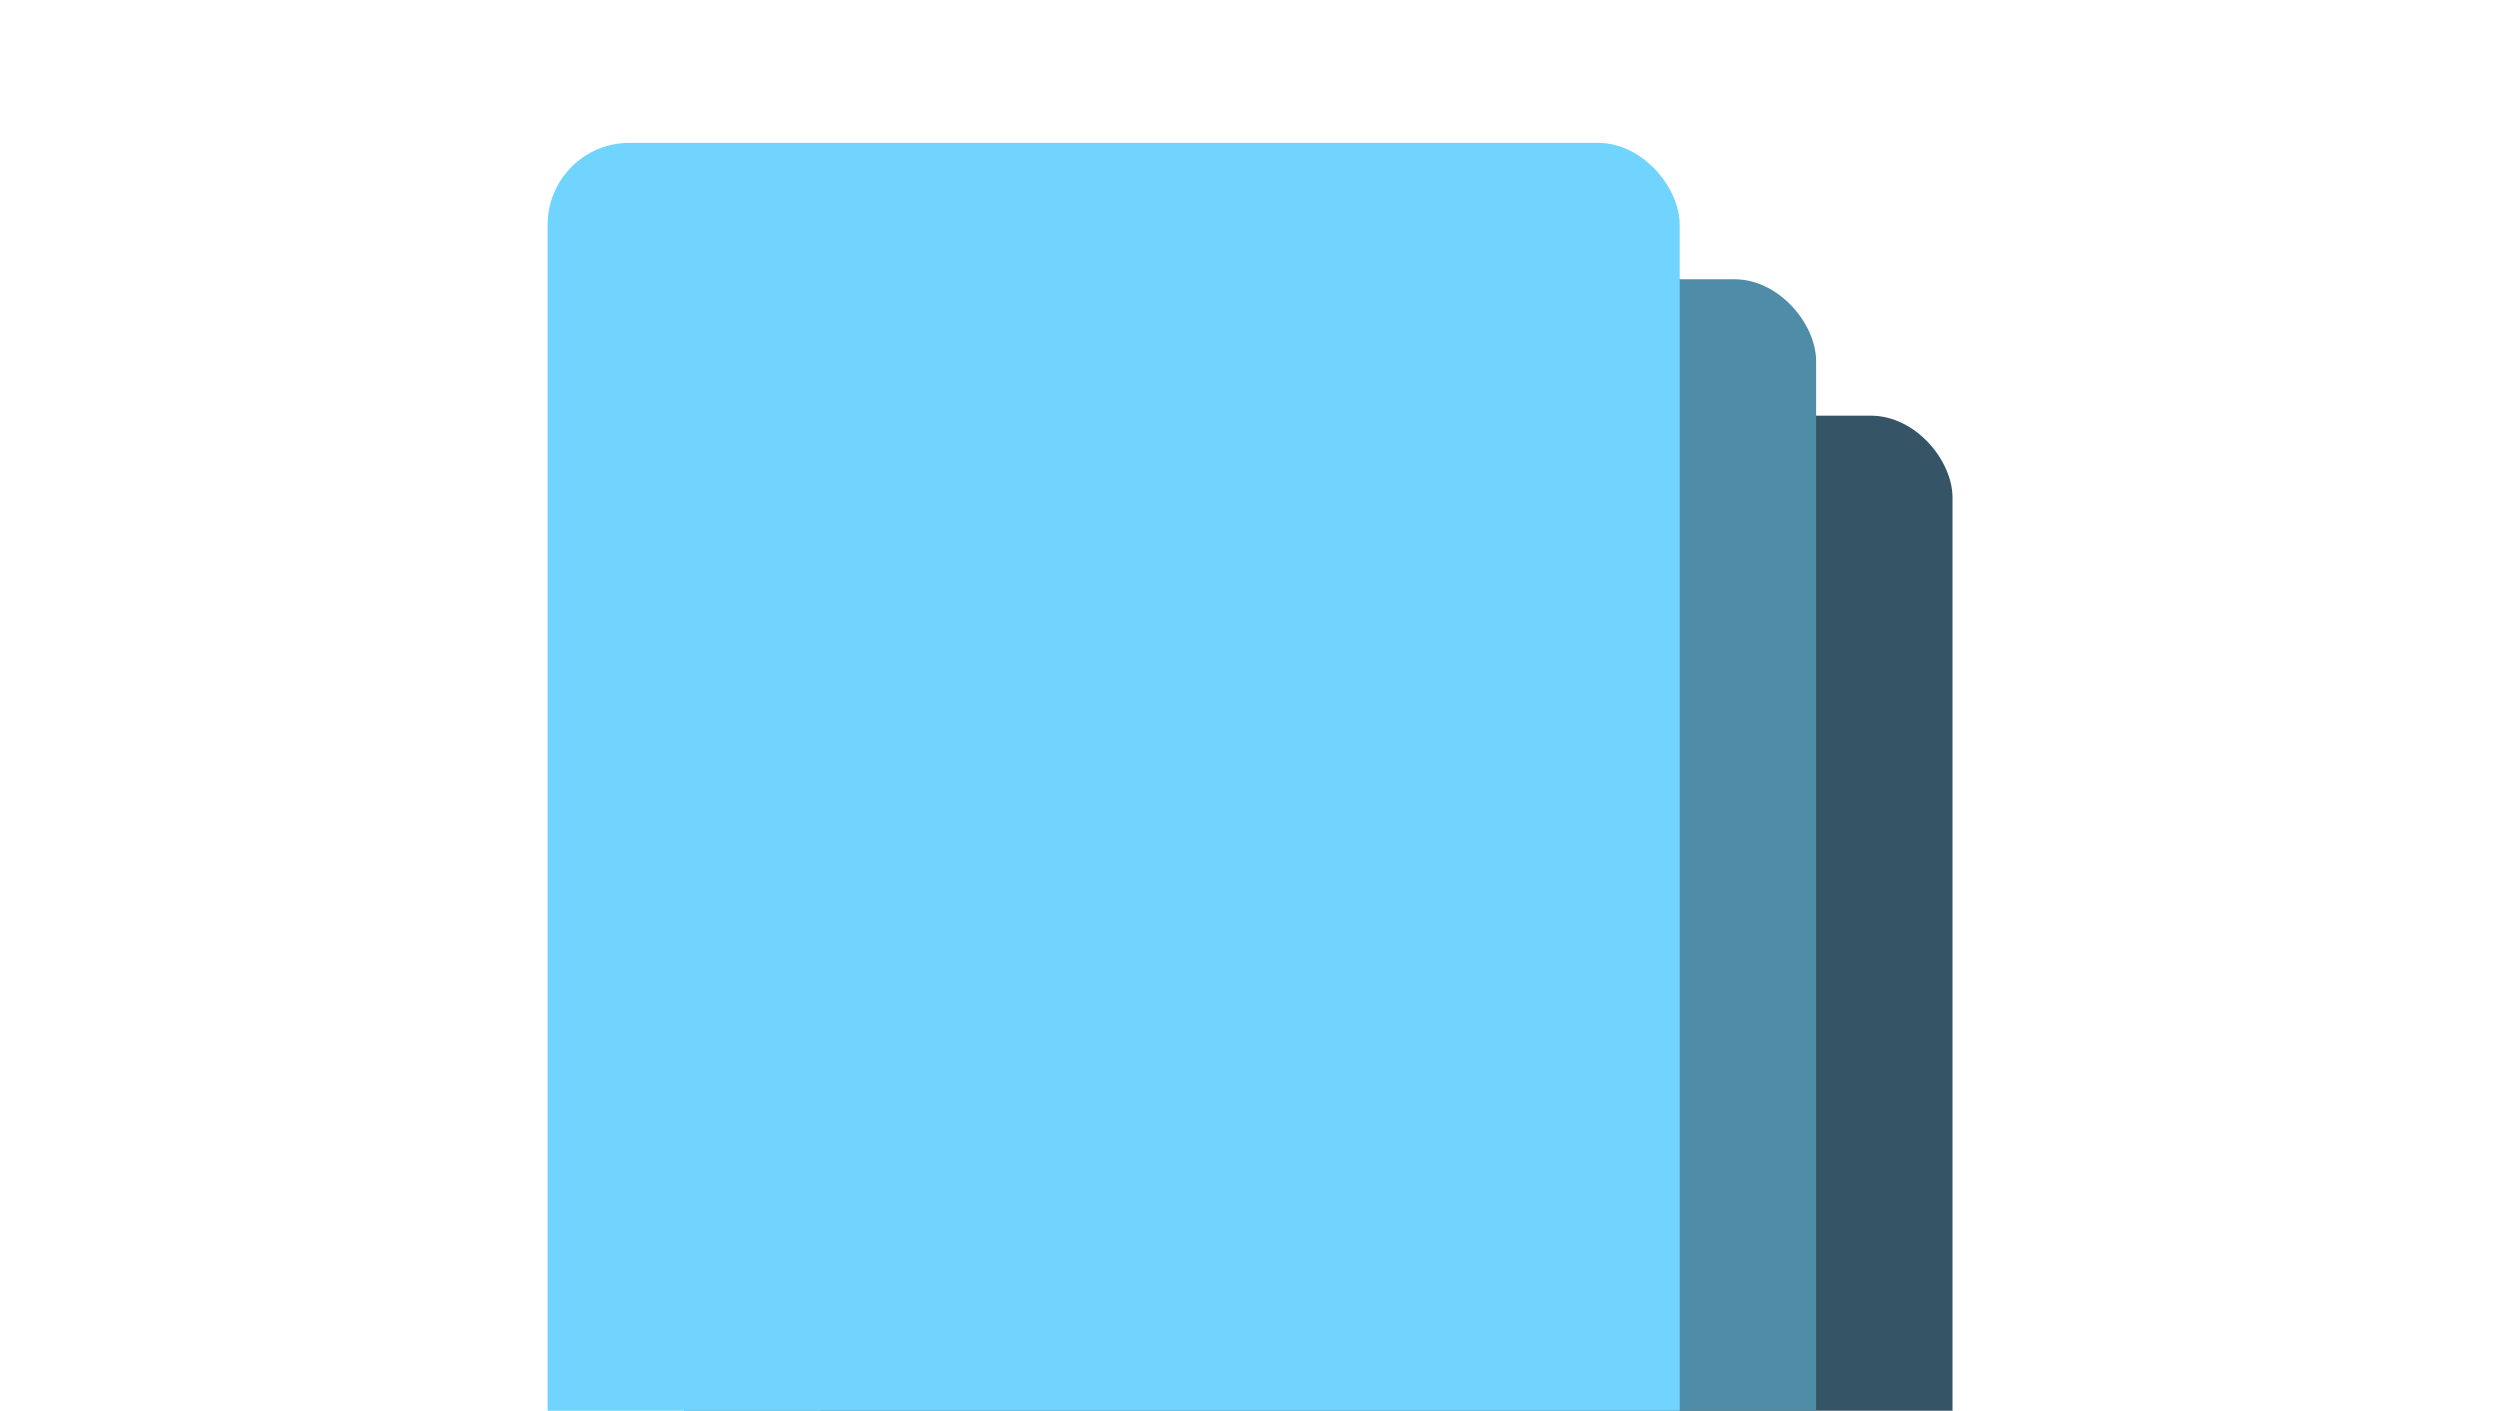 <svg width="420" height="237" viewBox="0 0 420 237" fill="none" xmlns="http://www.w3.org/2000/svg">
<g clip-path="url(#clip0_336_827)">
<rect x="137.83" y="69.83" width="190.194" height="237.17" rx="13.749" fill="#355566"/>
<rect x="114.915" y="46.915" width="190.194" height="237.17" rx="13.749" fill="#4E8CA7"/>
<rect x="92" y="24" width="190.194" height="237.17" rx="13.749" fill="#70D4FF"/>
</g>
<defs>
<clipPath id="clip0_336_827">
<rect width="420" height="237" fill="white"/>
</clipPath>
</defs>
</svg>
